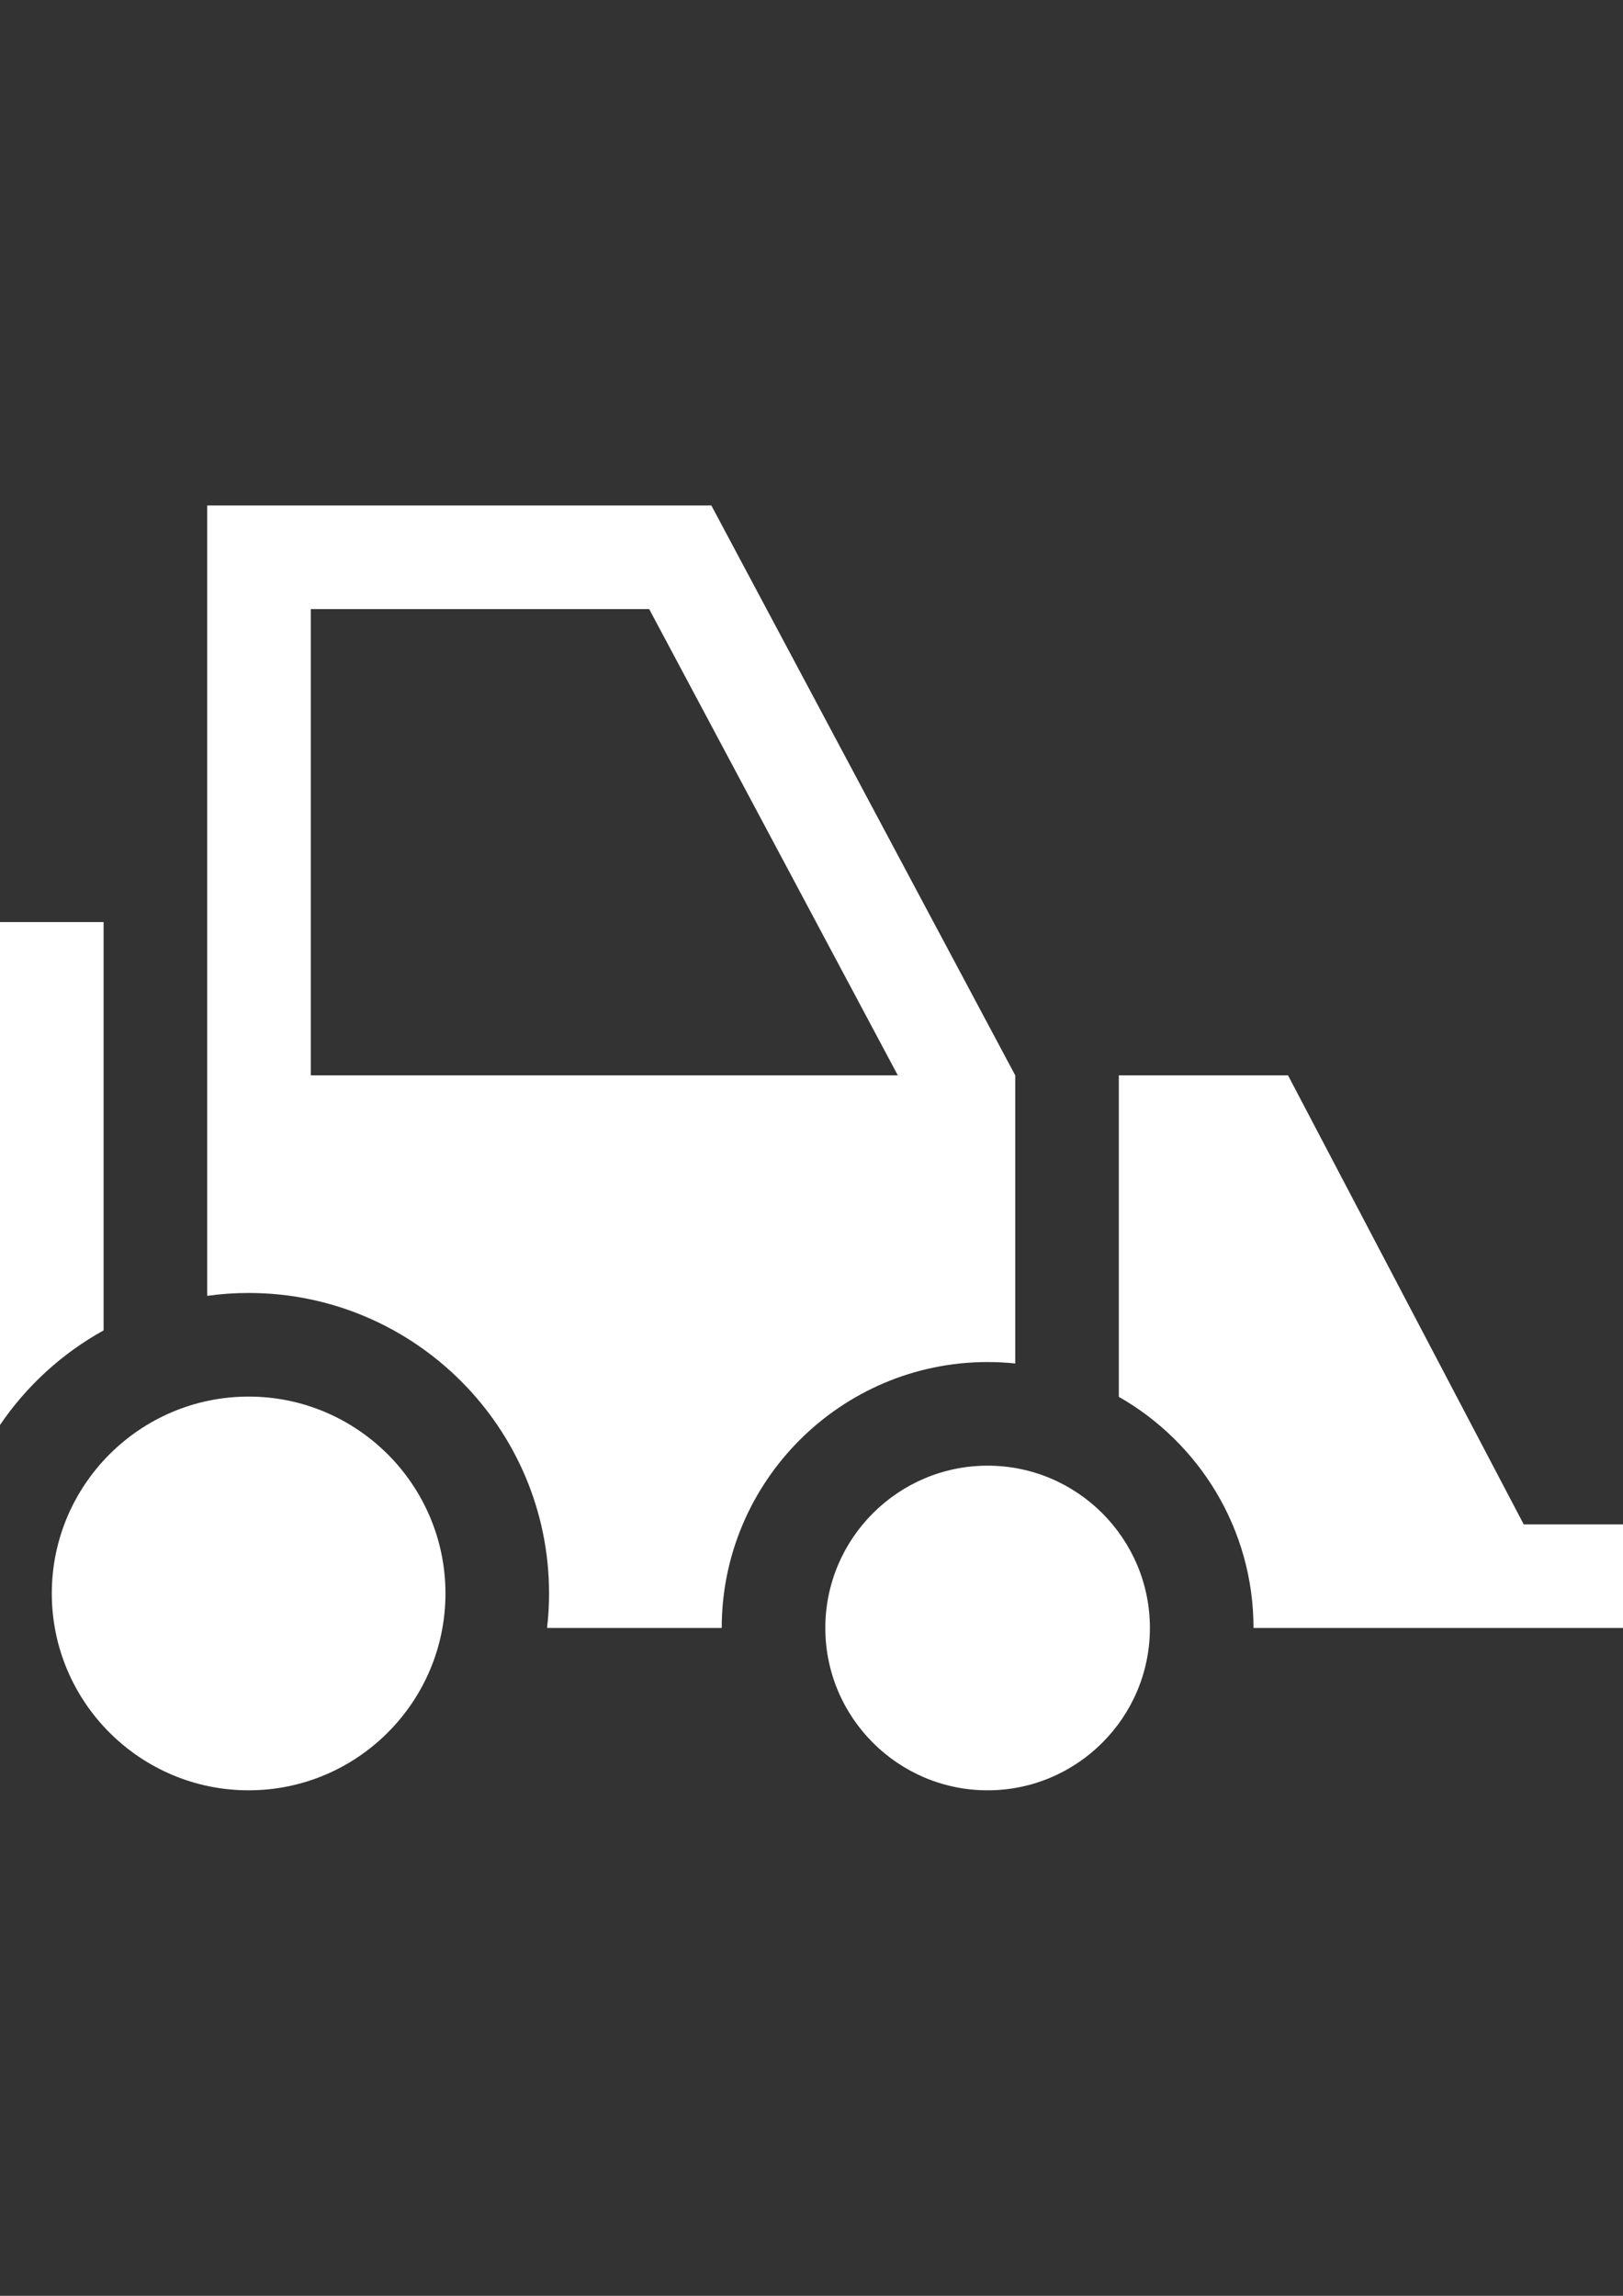 <?xml version="1.0" encoding="utf-8"?>
<!-- Generator: Adobe Illustrator 13.0.0, SVG Export Plug-In . SVG Version: 6.00 Build 14948)  -->
<!DOCTYPE svg PUBLIC "-//W3C//DTD SVG 1.1//EN" "http://www.w3.org/Graphics/SVG/1.1/DTD/svg11.dtd">
<svg version="1.1" id="Layer_1" xmlns="http://www.w3.org/2000/svg" xmlns:xlink="http://www.w3.org/1999/xlink" x="0px" y="0px"
	 width="595.275px" height="841.891px" viewBox="0 0 595.275 841.891" enable-background="new 0 0 595.275 841.891"
	 xml:space="preserve">
<rect x="0" y="0" width="595.275" height="841.891" fill="#333333" stroke="none"/>
<g>
	<path fill="#FFFFFF" d="M37.996,338.128H0v184.414c9.742-14.332,22.772-26.255,37.996-34.683V338.128z"/>
	<path fill="#FFFFFF" d="M91.191,512.136c-39.807,0-72.193,32.386-72.193,72.192c0,39.808,32.386,72.193,72.193,72.193
		c39.808,0,72.193-32.386,72.193-72.193C163.384,544.522,130.999,512.136,91.191,512.136z"/>
	<path fill="#FFFFFF" d="M372.364,499.998v-105.65L260.908,185.368H75.993v289.826c4.97-0.689,10.042-1.054,15.198-1.054
		c60.759,0,110.189,49.431,110.189,110.188c0,4.284-0.254,8.509-0.732,12.666h64.059c0-53.775,43.75-97.524,97.524-97.524
		C365.652,499.47,369.033,499.652,372.364,499.998z M113.989,394.347V223.364H238.11l91.191,170.983H113.989z"/>
	<path fill="#FFFFFF" d="M558.862,558.999l-86.441-164.651H410.36v117.879c29.469,16.797,49.395,48.489,49.395,84.769h135.521
		v-37.996H558.862z"/>
	<path fill="#FFFFFF" d="M362.231,537.468c-32.823,0-59.527,26.703-59.527,59.527c0,32.823,26.704,59.527,59.527,59.527
		c32.824,0,59.527-26.704,59.527-59.527C421.759,564.171,395.056,537.468,362.231,537.468z"/>
</g>
</svg>
